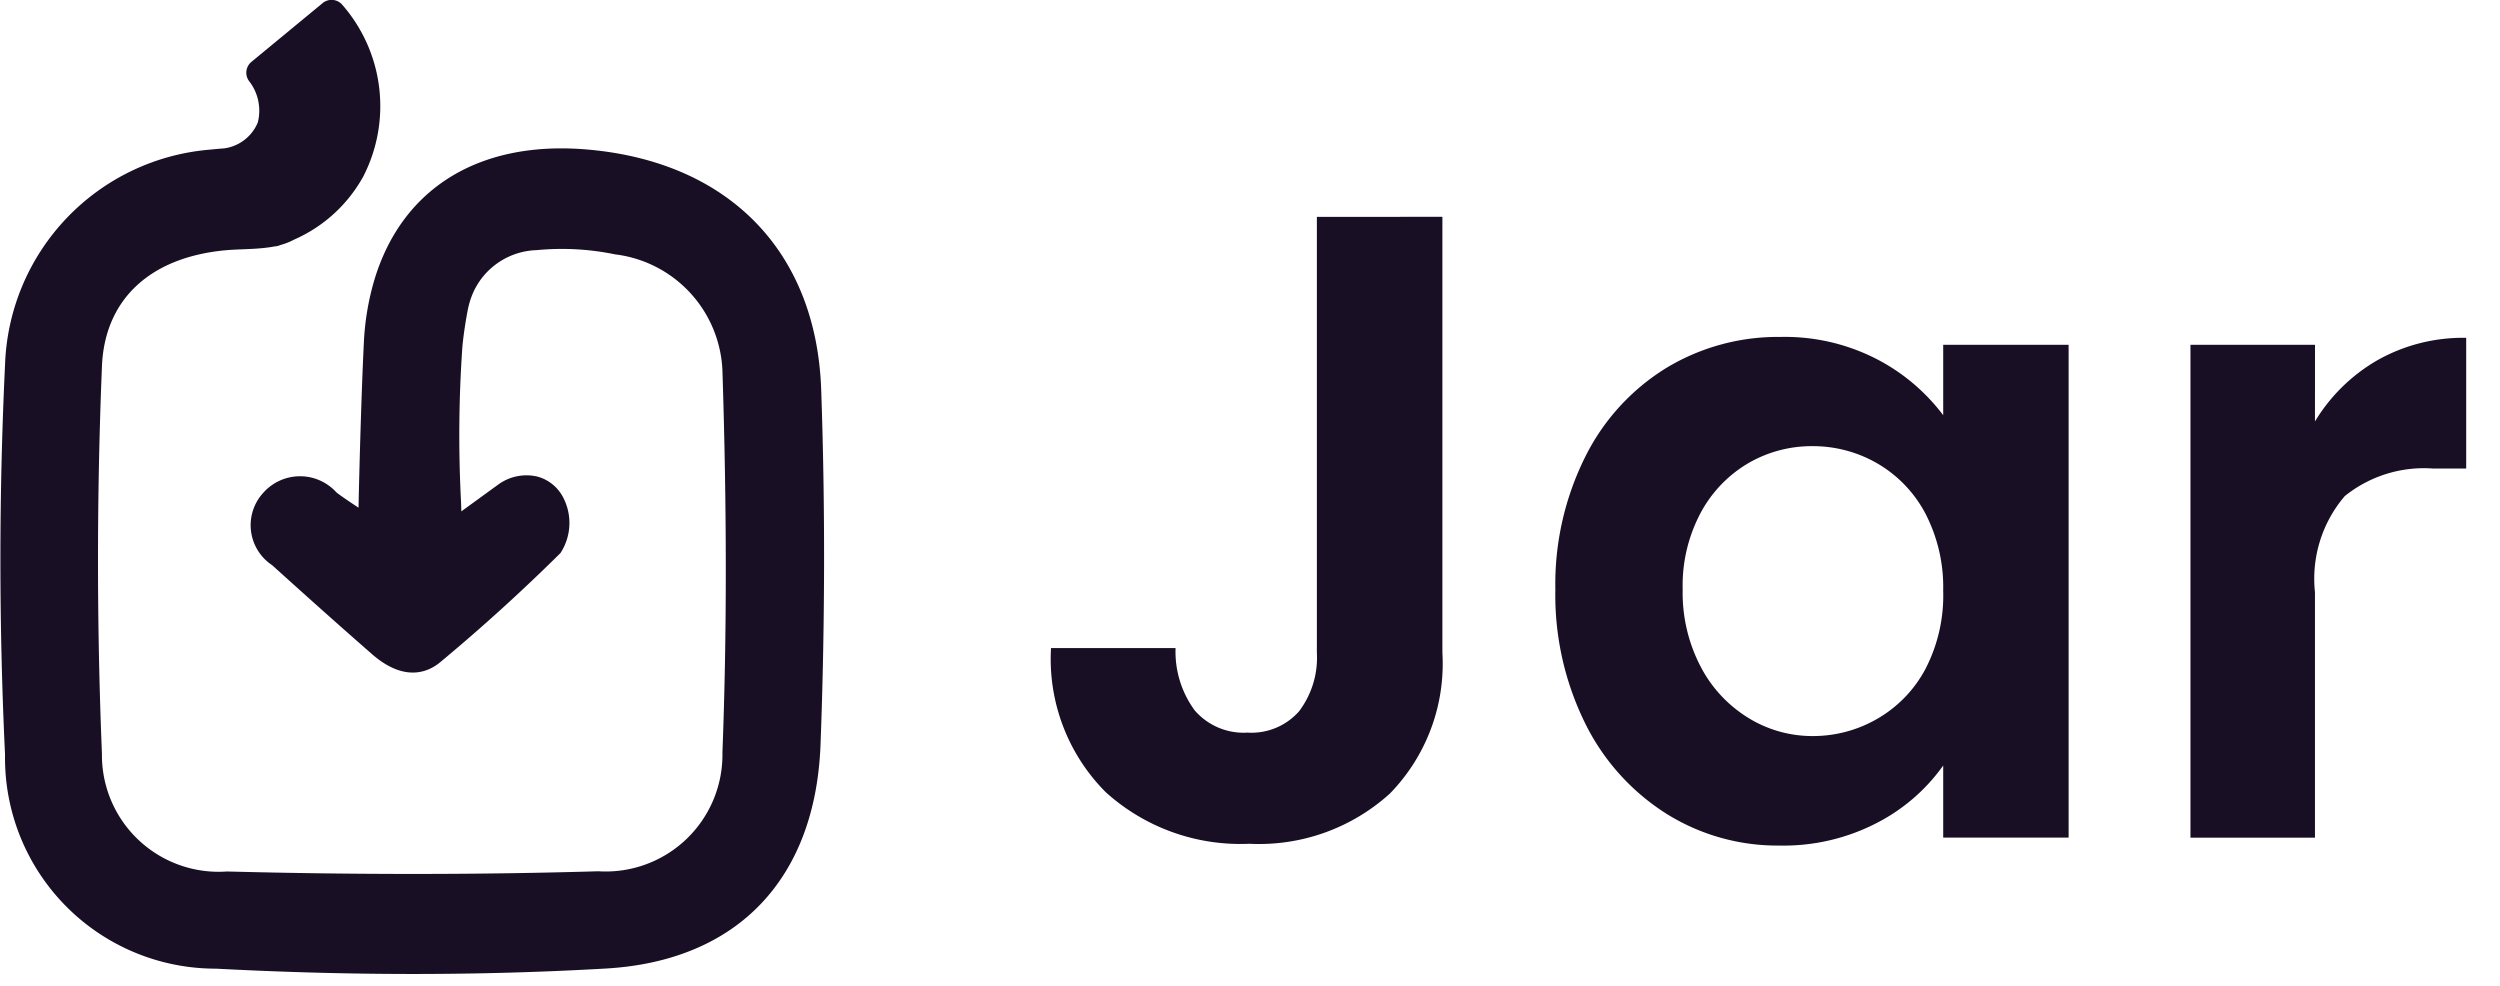 <svg height="28" width="71" xmlns="http://www.w3.org/2000/svg"><path d="m40.964 6.158v12.378a5.282 5.282 0 0 1 -1.49 4 5.53 5.53 0 0 1 -3.991 1.427 5.7 5.7 0 0 1 -4.08-1.465 5.353 5.353 0 0 1 -1.554-4.092h3.537a2.819 2.819 0 0 0 .543 1.768c.374.433.929.667 1.5.632a1.8 1.8 0 0 0 1.465-.606c.36-.478.54-1.069.505-1.667v-12.375zm3.208 10.585a8.1 8.1 0 0 1 .846-3.764 6.2 6.2 0 0 1 2.3-2.526 6.12 6.12 0 0 1 3.246-.884 5.7 5.7 0 0 1 2.741.632 5.562 5.562 0 0 1 1.882 1.591v-2h3.562v13.995h-3.562v-2.046a5.261 5.261 0 0 1 -1.882 1.629 5.758 5.758 0 0 1 -2.766.644 5.947 5.947 0 0 1 -3.221-.909 6.365 6.365 0 0 1 -2.3-2.564 8.234 8.234 0 0 1 -.846-3.802zm11.014.051a4.536 4.536 0 0 0 -.505-2.21 3.562 3.562 0 0 0 -1.36-1.42 3.646 3.646 0 0 0 -1.844-.493 3.582 3.582 0 0 0 -1.819.48 3.614 3.614 0 0 0 -1.352 1.4 4.392 4.392 0 0 0 -.518 2.185c-.017.769.16 1.53.518 2.21.314.6.786 1.101 1.364 1.453a3.465 3.465 0 0 0 1.806.505 3.646 3.646 0 0 0 1.844-.493 3.562 3.562 0 0 0 1.364-1.415c.351-.681.525-1.44.503-2.207zm10.559-4.825a4.972 4.972 0 0 1 1.781-1.743 4.953 4.953 0 0 1 2.514-.632v3.713h-.935a3.582 3.582 0 0 0 -2.514.783 3.61 3.61 0 0 0 -.846 2.728v6.972h-3.536v-13.998h3.537zm-42.423-.903c-.136-3.906-2.6-6.454-6.6-6.816-3.064-.278-5.281 1.059-6.081 3.67-.18.6-.283 1.22-.309 1.846-.061 1.24-.119 3.212-.15 4.652-.242-.16-.439-.291-.625-.431a1.394 1.394 0 0 0 -2.065-.008 1.361 1.361 0 0 0 .237 2.072c1.082.978 1.982 1.78 2.832 2.523.944.827 1.626.5 1.949.226a52.763 52.763 0 0 0 3.408-3.094c.31-.476.338-1.083.072-1.586a1.167 1.167 0 0 0 -.731-.586 1.361 1.361 0 0 0 -1.07.2l-.021.014-1.066.775-.008-.261a36.309 36.309 0 0 1 .039-4.433c.034-.334.084-.674.148-1.008.035-.184.09-.363.167-.534a2.044 2.044 0 0 1 1.793-1.183 7.462 7.462 0 0 1 2.228.12 3.471 3.471 0 0 1 3.048 3.3c.128 3.988.127 7.536 0 10.848a3.317 3.317 0 0 1 -3.527 3.372c-3.375.1-6.922.1-10.542.006a3.314 3.314 0 0 1 -3.553-3.34 135.38 135.38 0 0 1 0-11c.074-1.888 1.342-3.09 3.48-3.3.168-.016.337-.023.516-.03.247-.01.5-.02.76-.057.048-.007.1-.015.146-.025a.4.4 0 0 0 .113-.02l.067-.023c.129-.036.253-.085.371-.148a4.144 4.144 0 0 0 1.968-1.793 4.374 4.374 0 0 0 -.591-4.873.4.4 0 0 0 -.561-.054l-2.025 1.671a.4.4 0 0 0 -.063.548c.258.331.348.763.246 1.17a1.21 1.21 0 0 1 -.963.739 7.92 7.92 0 0 0 -.364.032 6.345 6.345 0 0 0 -5.852 6.118 116.666 116.666 0 0 0 0 11.067 5.984 5.984 0 0 0 5.99 6.078c1.894.1 3.765.151 5.6.151 1.866 0 3.7-.052 5.479-.155 3.714-.216 5.934-2.522 6.09-6.327.127-3.365.137-6.769.02-10.113z" fill="#190f25"/></svg>